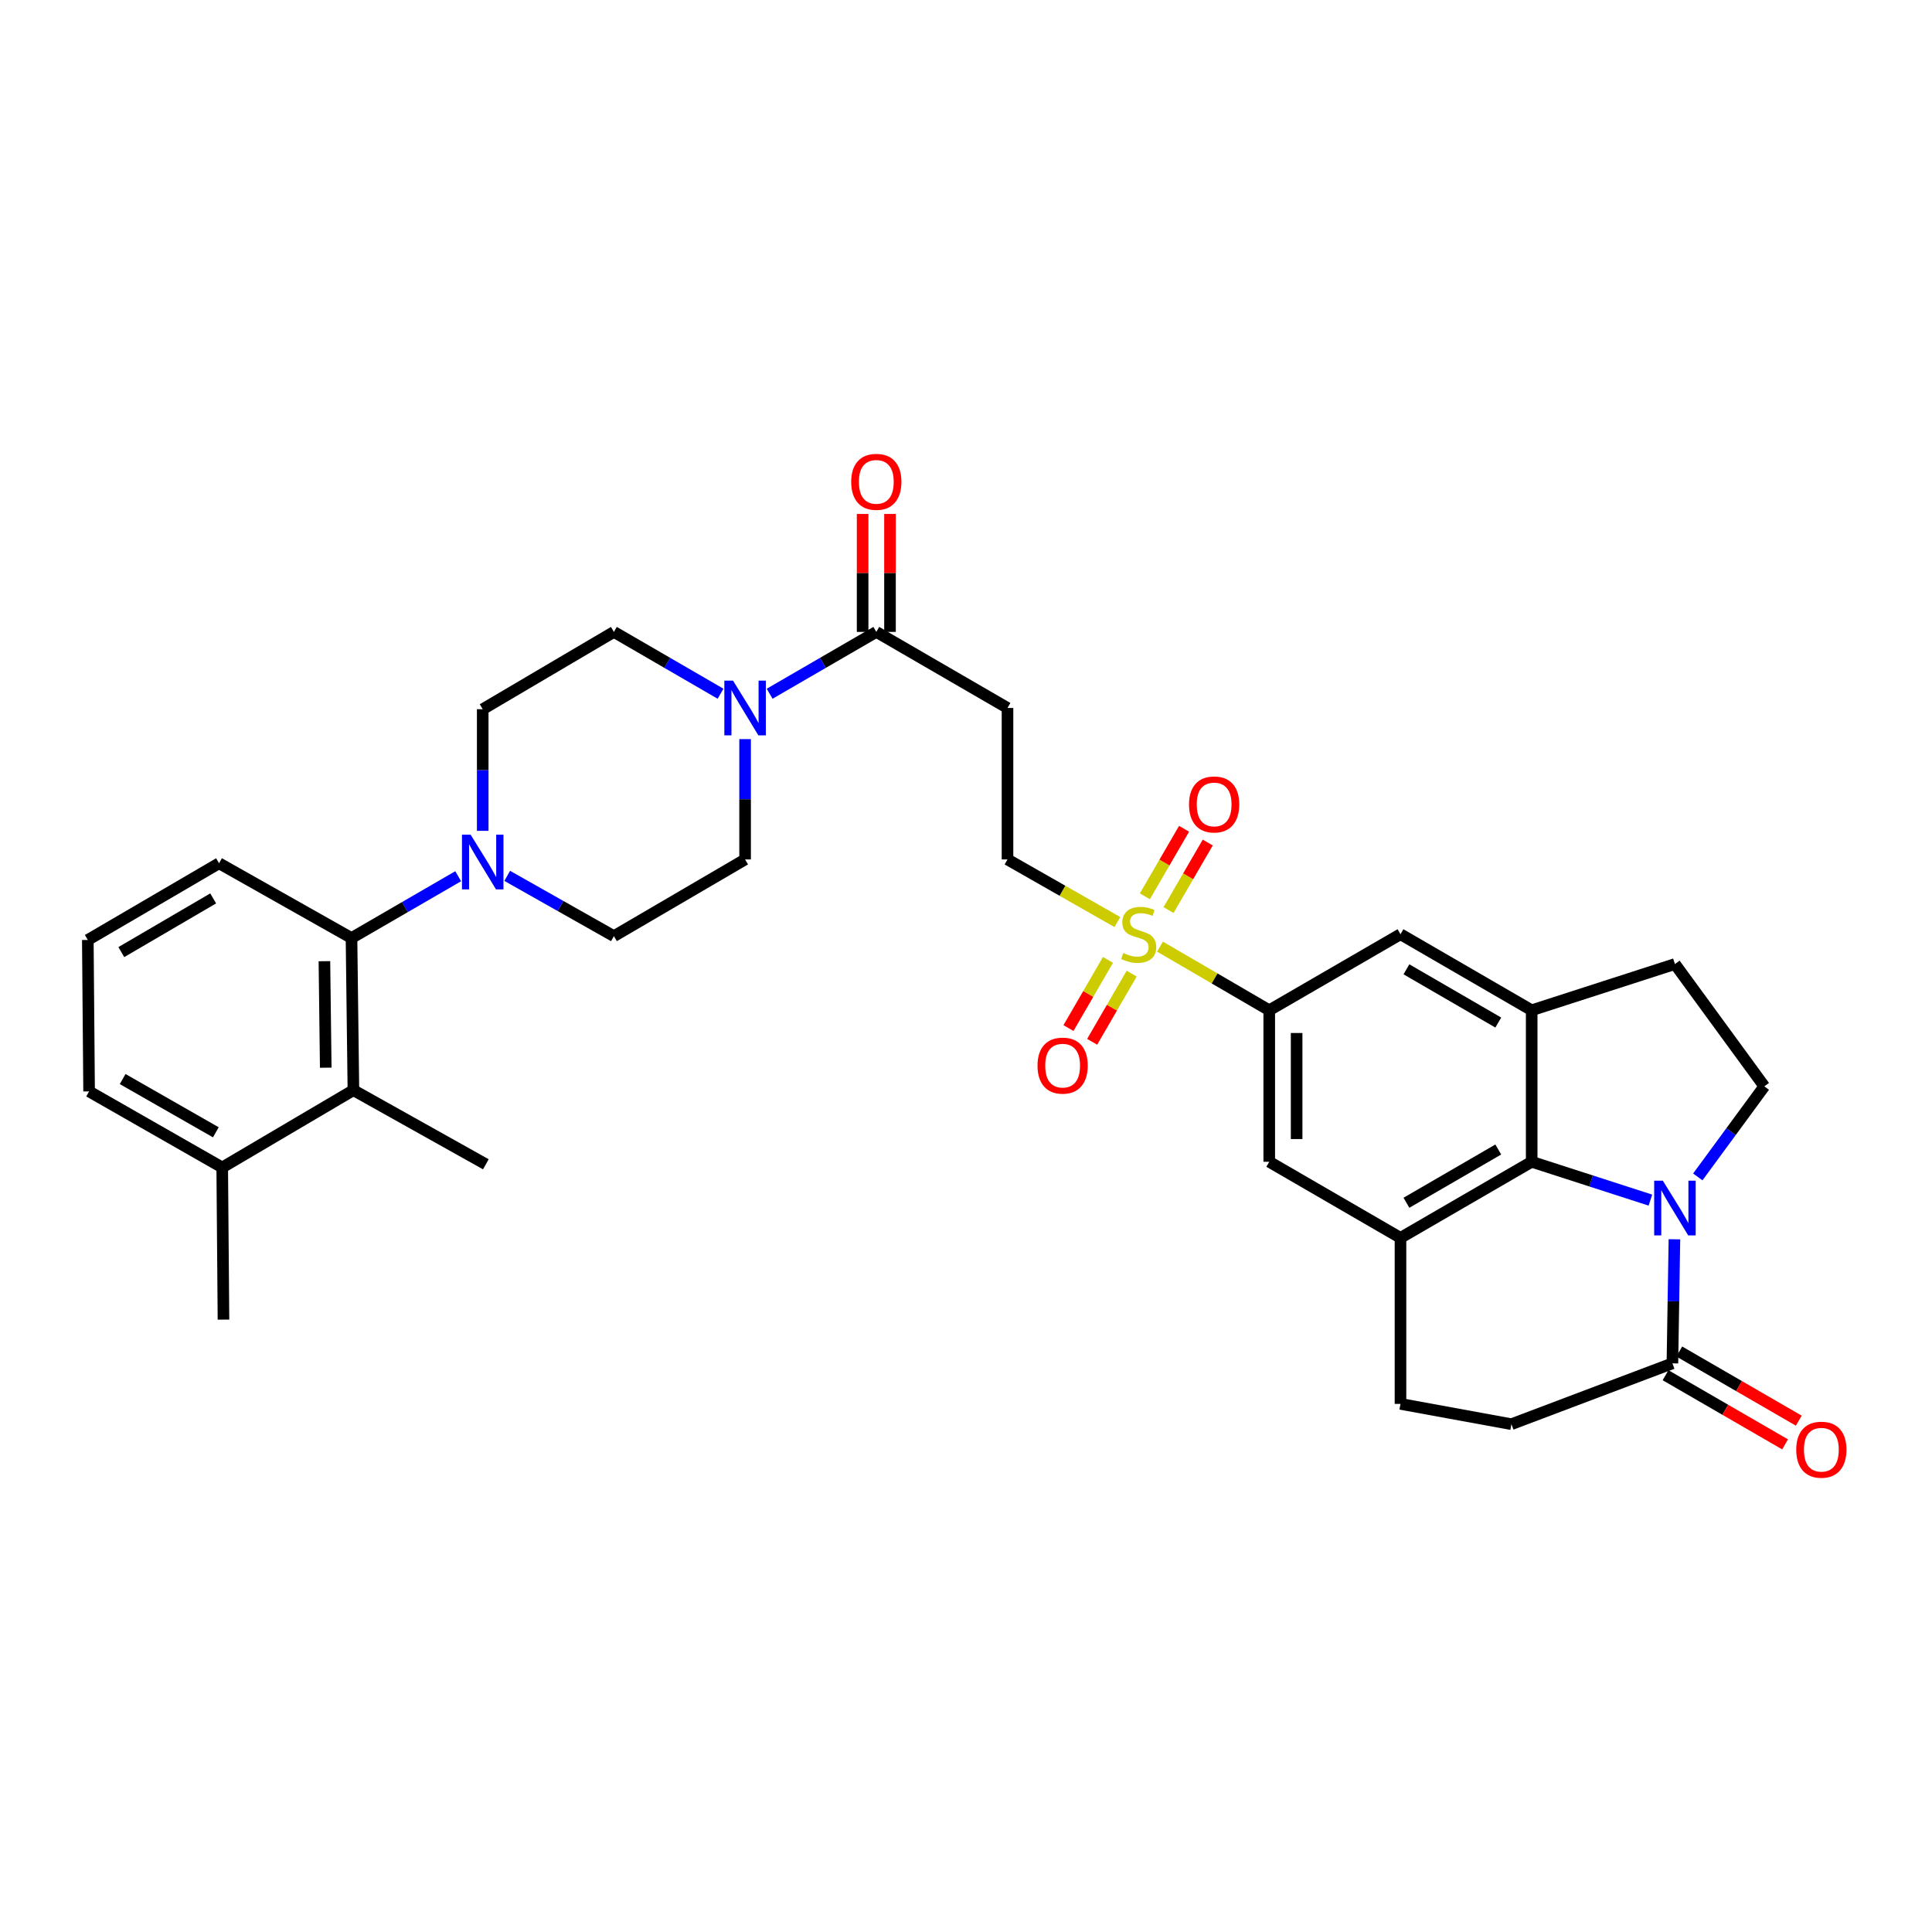 <?xml version='1.0' encoding='iso-8859-1'?>
<svg version='1.1' baseProfile='full'
              xmlns='http://www.w3.org/2000/svg'
                      xmlns:rdkit='http://www.rdkit.org/xml'
                      xmlns:xlink='http://www.w3.org/1999/xlink'
                  xml:space='preserve'
width='1000px' height='1000px' viewBox='0 0 1000 1000'>
<!-- END OF HEADER -->
<rect style='opacity:1.0;fill:#FFFFFF;stroke:none' width='1000' height='1000' x='0' y='0'> </rect>
<path class='bond-1' d='M 854.253,621.18 L 823.525,611.257' style='fill:none;fill-rule:evenodd;stroke:#0000FF;stroke-width:6px;stroke-linecap:butt;stroke-linejoin:miter;stroke-opacity:1' />
<path class='bond-1' d='M 823.525,611.257 L 792.798,601.334' style='fill:none;fill-rule:evenodd;stroke:#000000;stroke-width:6px;stroke-linecap:butt;stroke-linejoin:miter;stroke-opacity:1' />
<path class='bond-5' d='M 866.678,641.447 L 866.156,673.559' style='fill:none;fill-rule:evenodd;stroke:#0000FF;stroke-width:6px;stroke-linecap:butt;stroke-linejoin:miter;stroke-opacity:1' />
<path class='bond-5' d='M 866.156,673.559 L 865.634,705.672' style='fill:none;fill-rule:evenodd;stroke:#000000;stroke-width:6px;stroke-linecap:butt;stroke-linejoin:miter;stroke-opacity:1' />
<path class='bond-14' d='M 878.776,609.163 L 895.99,585.727' style='fill:none;fill-rule:evenodd;stroke:#0000FF;stroke-width:6px;stroke-linecap:butt;stroke-linejoin:miter;stroke-opacity:1' />
<path class='bond-14' d='M 895.99,585.727 L 913.204,562.291' style='fill:none;fill-rule:evenodd;stroke:#000000;stroke-width:6px;stroke-linecap:butt;stroke-linejoin:miter;stroke-opacity:1' />
<path class='bond-0' d='M 600.418,489.978 L 628.689,506.447' style='fill:none;fill-rule:evenodd;stroke:#CCCC00;stroke-width:6px;stroke-linecap:butt;stroke-linejoin:miter;stroke-opacity:1' />
<path class='bond-0' d='M 628.689,506.447 L 656.959,522.916' style='fill:none;fill-rule:evenodd;stroke:#000000;stroke-width:6px;stroke-linecap:butt;stroke-linejoin:miter;stroke-opacity:1' />
<path class='bond-15' d='M 578.349,477.26 L 549.916,461.052' style='fill:none;fill-rule:evenodd;stroke:#CCCC00;stroke-width:6px;stroke-linecap:butt;stroke-linejoin:miter;stroke-opacity:1' />
<path class='bond-15' d='M 549.916,461.052 L 521.483,444.844' style='fill:none;fill-rule:evenodd;stroke:#000000;stroke-width:6px;stroke-linecap:butt;stroke-linejoin:miter;stroke-opacity:1' />
<path class='bond-16' d='M 604.838,471.043 L 614.985,453.569' style='fill:none;fill-rule:evenodd;stroke:#CCCC00;stroke-width:6px;stroke-linecap:butt;stroke-linejoin:miter;stroke-opacity:1' />
<path class='bond-16' d='M 614.985,453.569 L 625.132,436.094' style='fill:none;fill-rule:evenodd;stroke:#FF0000;stroke-width:6px;stroke-linecap:butt;stroke-linejoin:miter;stroke-opacity:1' />
<path class='bond-16' d='M 592.583,463.927 L 602.73,446.452' style='fill:none;fill-rule:evenodd;stroke:#CCCC00;stroke-width:6px;stroke-linecap:butt;stroke-linejoin:miter;stroke-opacity:1' />
<path class='bond-16' d='M 602.73,446.452 L 612.877,428.977' style='fill:none;fill-rule:evenodd;stroke:#FF0000;stroke-width:6px;stroke-linecap:butt;stroke-linejoin:miter;stroke-opacity:1' />
<path class='bond-17' d='M 573.491,496.839 L 563.265,514.485' style='fill:none;fill-rule:evenodd;stroke:#CCCC00;stroke-width:6px;stroke-linecap:butt;stroke-linejoin:miter;stroke-opacity:1' />
<path class='bond-17' d='M 563.265,514.485 L 553.039,532.131' style='fill:none;fill-rule:evenodd;stroke:#FF0000;stroke-width:6px;stroke-linecap:butt;stroke-linejoin:miter;stroke-opacity:1' />
<path class='bond-17' d='M 585.753,503.945 L 575.527,521.591' style='fill:none;fill-rule:evenodd;stroke:#CCCC00;stroke-width:6px;stroke-linecap:butt;stroke-linejoin:miter;stroke-opacity:1' />
<path class='bond-17' d='M 575.527,521.591 L 565.301,539.237' style='fill:none;fill-rule:evenodd;stroke:#FF0000;stroke-width:6px;stroke-linecap:butt;stroke-linejoin:miter;stroke-opacity:1' />
<path class='bond-2' d='M 792.798,601.334 L 792.798,522.916' style='fill:none;fill-rule:evenodd;stroke:#000000;stroke-width:6px;stroke-linecap:butt;stroke-linejoin:miter;stroke-opacity:1' />
<path class='bond-3' d='M 792.798,601.334 L 724.89,640.717' style='fill:none;fill-rule:evenodd;stroke:#000000;stroke-width:6px;stroke-linecap:butt;stroke-linejoin:miter;stroke-opacity:1' />
<path class='bond-3' d='M 775.502,594.982 L 727.967,622.55' style='fill:none;fill-rule:evenodd;stroke:#000000;stroke-width:6px;stroke-linecap:butt;stroke-linejoin:miter;stroke-opacity:1' />
<path class='bond-13' d='M 792.798,522.916 L 724.89,483.55' style='fill:none;fill-rule:evenodd;stroke:#000000;stroke-width:6px;stroke-linecap:butt;stroke-linejoin:miter;stroke-opacity:1' />
<path class='bond-13' d='M 775.504,529.272 L 727.969,501.715' style='fill:none;fill-rule:evenodd;stroke:#000000;stroke-width:6px;stroke-linecap:butt;stroke-linejoin:miter;stroke-opacity:1' />
<path class='bond-33' d='M 792.798,522.916 L 866.941,498.989' style='fill:none;fill-rule:evenodd;stroke:#000000;stroke-width:6px;stroke-linecap:butt;stroke-linejoin:miter;stroke-opacity:1' />
<path class='bond-12' d='M 724.89,640.717 L 656.959,601.334' style='fill:none;fill-rule:evenodd;stroke:#000000;stroke-width:6px;stroke-linecap:butt;stroke-linejoin:miter;stroke-opacity:1' />
<path class='bond-34' d='M 724.89,640.717 L 724.89,726.654' style='fill:none;fill-rule:evenodd;stroke:#000000;stroke-width:6px;stroke-linecap:butt;stroke-linejoin:miter;stroke-opacity:1' />
<path class='bond-4' d='M 656.959,522.916 L 656.959,601.334' style='fill:none;fill-rule:evenodd;stroke:#000000;stroke-width:6px;stroke-linecap:butt;stroke-linejoin:miter;stroke-opacity:1' />
<path class='bond-4' d='M 671.131,534.679 L 671.131,589.572' style='fill:none;fill-rule:evenodd;stroke:#000000;stroke-width:6px;stroke-linecap:butt;stroke-linejoin:miter;stroke-opacity:1' />
<path class='bond-35' d='M 656.959,522.916 L 724.89,483.55' style='fill:none;fill-rule:evenodd;stroke:#000000;stroke-width:6px;stroke-linecap:butt;stroke-linejoin:miter;stroke-opacity:1' />
<path class='bond-24' d='M 865.634,705.672 L 782.303,737.157' style='fill:none;fill-rule:evenodd;stroke:#000000;stroke-width:6px;stroke-linecap:butt;stroke-linejoin:miter;stroke-opacity:1' />
<path class='bond-25' d='M 862.085,711.805 L 893.019,729.704' style='fill:none;fill-rule:evenodd;stroke:#000000;stroke-width:6px;stroke-linecap:butt;stroke-linejoin:miter;stroke-opacity:1' />
<path class='bond-25' d='M 893.019,729.704 L 923.954,747.604' style='fill:none;fill-rule:evenodd;stroke:#FF0000;stroke-width:6px;stroke-linecap:butt;stroke-linejoin:miter;stroke-opacity:1' />
<path class='bond-25' d='M 869.183,699.538 L 900.117,717.438' style='fill:none;fill-rule:evenodd;stroke:#000000;stroke-width:6px;stroke-linecap:butt;stroke-linejoin:miter;stroke-opacity:1' />
<path class='bond-25' d='M 900.117,717.438 L 931.051,735.338' style='fill:none;fill-rule:evenodd;stroke:#FF0000;stroke-width:6px;stroke-linecap:butt;stroke-linejoin:miter;stroke-opacity:1' />
<path class='bond-6' d='M 249.854,430.038 L 249.854,398.563' style='fill:none;fill-rule:evenodd;stroke:#0000FF;stroke-width:6px;stroke-linecap:butt;stroke-linejoin:miter;stroke-opacity:1' />
<path class='bond-6' d='M 249.854,398.563 L 249.854,367.087' style='fill:none;fill-rule:evenodd;stroke:#000000;stroke-width:6px;stroke-linecap:butt;stroke-linejoin:miter;stroke-opacity:1' />
<path class='bond-9' d='M 237.151,453.535 L 209.545,469.53' style='fill:none;fill-rule:evenodd;stroke:#0000FF;stroke-width:6px;stroke-linecap:butt;stroke-linejoin:miter;stroke-opacity:1' />
<path class='bond-9' d='M 209.545,469.53 L 181.938,485.526' style='fill:none;fill-rule:evenodd;stroke:#000000;stroke-width:6px;stroke-linecap:butt;stroke-linejoin:miter;stroke-opacity:1' />
<path class='bond-36' d='M 262.544,453.347 L 290.148,468.948' style='fill:none;fill-rule:evenodd;stroke:#0000FF;stroke-width:6px;stroke-linecap:butt;stroke-linejoin:miter;stroke-opacity:1' />
<path class='bond-36' d='M 290.148,468.948 L 317.753,484.549' style='fill:none;fill-rule:evenodd;stroke:#000000;stroke-width:6px;stroke-linecap:butt;stroke-linejoin:miter;stroke-opacity:1' />
<path class='bond-7' d='M 398.363,359.079 L 425.969,343.077' style='fill:none;fill-rule:evenodd;stroke:#0000FF;stroke-width:6px;stroke-linecap:butt;stroke-linejoin:miter;stroke-opacity:1' />
<path class='bond-7' d='M 425.969,343.077 L 453.576,327.075' style='fill:none;fill-rule:evenodd;stroke:#000000;stroke-width:6px;stroke-linecap:butt;stroke-linejoin:miter;stroke-opacity:1' />
<path class='bond-22' d='M 385.661,382.562 L 385.661,413.703' style='fill:none;fill-rule:evenodd;stroke:#0000FF;stroke-width:6px;stroke-linecap:butt;stroke-linejoin:miter;stroke-opacity:1' />
<path class='bond-22' d='M 385.661,413.703 L 385.661,444.844' style='fill:none;fill-rule:evenodd;stroke:#000000;stroke-width:6px;stroke-linecap:butt;stroke-linejoin:miter;stroke-opacity:1' />
<path class='bond-23' d='M 372.958,359.078 L 345.356,343.077' style='fill:none;fill-rule:evenodd;stroke:#0000FF;stroke-width:6px;stroke-linecap:butt;stroke-linejoin:miter;stroke-opacity:1' />
<path class='bond-23' d='M 345.356,343.077 L 317.753,327.075' style='fill:none;fill-rule:evenodd;stroke:#000000;stroke-width:6px;stroke-linecap:butt;stroke-linejoin:miter;stroke-opacity:1' />
<path class='bond-8' d='M 453.576,327.075 L 521.483,366.442' style='fill:none;fill-rule:evenodd;stroke:#000000;stroke-width:6px;stroke-linecap:butt;stroke-linejoin:miter;stroke-opacity:1' />
<path class='bond-26' d='M 460.662,327.075 L 460.662,296.549' style='fill:none;fill-rule:evenodd;stroke:#000000;stroke-width:6px;stroke-linecap:butt;stroke-linejoin:miter;stroke-opacity:1' />
<path class='bond-26' d='M 460.662,296.549 L 460.662,266.022' style='fill:none;fill-rule:evenodd;stroke:#FF0000;stroke-width:6px;stroke-linecap:butt;stroke-linejoin:miter;stroke-opacity:1' />
<path class='bond-26' d='M 446.49,327.075 L 446.49,296.549' style='fill:none;fill-rule:evenodd;stroke:#000000;stroke-width:6px;stroke-linecap:butt;stroke-linejoin:miter;stroke-opacity:1' />
<path class='bond-26' d='M 446.49,296.549 L 446.49,266.022' style='fill:none;fill-rule:evenodd;stroke:#FF0000;stroke-width:6px;stroke-linecap:butt;stroke-linejoin:miter;stroke-opacity:1' />
<path class='bond-10' d='M 181.938,485.526 L 182.923,564.267' style='fill:none;fill-rule:evenodd;stroke:#000000;stroke-width:6px;stroke-linecap:butt;stroke-linejoin:miter;stroke-opacity:1' />
<path class='bond-10' d='M 167.915,497.514 L 168.604,552.633' style='fill:none;fill-rule:evenodd;stroke:#000000;stroke-width:6px;stroke-linecap:butt;stroke-linejoin:miter;stroke-opacity:1' />
<path class='bond-28' d='M 181.938,485.526 L 113.378,446.82' style='fill:none;fill-rule:evenodd;stroke:#000000;stroke-width:6px;stroke-linecap:butt;stroke-linejoin:miter;stroke-opacity:1' />
<path class='bond-27' d='M 182.923,564.267 L 115.023,604.287' style='fill:none;fill-rule:evenodd;stroke:#000000;stroke-width:6px;stroke-linecap:butt;stroke-linejoin:miter;stroke-opacity:1' />
<path class='bond-29' d='M 182.923,564.267 L 251.476,602.633' style='fill:none;fill-rule:evenodd;stroke:#000000;stroke-width:6px;stroke-linecap:butt;stroke-linejoin:miter;stroke-opacity:1' />
<path class='bond-11' d='M 521.483,366.442 L 521.483,444.844' style='fill:none;fill-rule:evenodd;stroke:#000000;stroke-width:6px;stroke-linecap:butt;stroke-linejoin:miter;stroke-opacity:1' />
<path class='bond-18' d='M 913.204,562.291 L 866.941,498.989' style='fill:none;fill-rule:evenodd;stroke:#000000;stroke-width:6px;stroke-linecap:butt;stroke-linejoin:miter;stroke-opacity:1' />
<path class='bond-19' d='M 724.89,726.654 L 782.303,737.157' style='fill:none;fill-rule:evenodd;stroke:#000000;stroke-width:6px;stroke-linecap:butt;stroke-linejoin:miter;stroke-opacity:1' />
<path class='bond-20' d='M 249.854,367.087 L 317.753,327.075' style='fill:none;fill-rule:evenodd;stroke:#000000;stroke-width:6px;stroke-linecap:butt;stroke-linejoin:miter;stroke-opacity:1' />
<path class='bond-21' d='M 317.753,484.549 L 385.661,444.844' style='fill:none;fill-rule:evenodd;stroke:#000000;stroke-width:6px;stroke-linecap:butt;stroke-linejoin:miter;stroke-opacity:1' />
<path class='bond-32' d='M 115.023,604.287 L 115.669,683.028' style='fill:none;fill-rule:evenodd;stroke:#000000;stroke-width:6px;stroke-linecap:butt;stroke-linejoin:miter;stroke-opacity:1' />
<path class='bond-37' d='M 115.023,604.287 L 46.116,564.912' style='fill:none;fill-rule:evenodd;stroke:#000000;stroke-width:6px;stroke-linecap:butt;stroke-linejoin:miter;stroke-opacity:1' />
<path class='bond-37' d='M 111.718,586.076 L 63.483,558.514' style='fill:none;fill-rule:evenodd;stroke:#000000;stroke-width:6px;stroke-linecap:butt;stroke-linejoin:miter;stroke-opacity:1' />
<path class='bond-30' d='M 113.378,446.82 L 45.455,486.526' style='fill:none;fill-rule:evenodd;stroke:#000000;stroke-width:6px;stroke-linecap:butt;stroke-linejoin:miter;stroke-opacity:1' />
<path class='bond-30' d='M 110.341,465.011 L 62.795,492.805' style='fill:none;fill-rule:evenodd;stroke:#000000;stroke-width:6px;stroke-linecap:butt;stroke-linejoin:miter;stroke-opacity:1' />
<path class='bond-31' d='M 45.455,486.526 L 46.116,564.912' style='fill:none;fill-rule:evenodd;stroke:#000000;stroke-width:6px;stroke-linecap:butt;stroke-linejoin:miter;stroke-opacity:1' />
<path  class='atom-0' d='M 860.681 611.117
L 869.961 626.117
Q 870.881 627.597, 872.361 630.277
Q 873.841 632.957, 873.921 633.117
L 873.921 611.117
L 877.681 611.117
L 877.681 639.437
L 873.801 639.437
L 863.841 623.037
Q 862.681 621.117, 861.441 618.917
Q 860.241 616.717, 859.881 616.037
L 859.881 639.437
L 856.201 639.437
L 856.201 611.117
L 860.681 611.117
' fill='#0000FF'/>
<path  class='atom-1' d='M 581.383 493.27
Q 581.703 493.39, 583.023 493.95
Q 584.343 494.51, 585.783 494.87
Q 587.263 495.19, 588.703 495.19
Q 591.383 495.19, 592.943 493.91
Q 594.503 492.59, 594.503 490.31
Q 594.503 488.75, 593.703 487.79
Q 592.943 486.83, 591.743 486.31
Q 590.543 485.79, 588.543 485.19
Q 586.023 484.43, 584.503 483.71
Q 583.023 482.99, 581.943 481.47
Q 580.903 479.95, 580.903 477.39
Q 580.903 473.83, 583.303 471.63
Q 585.743 469.43, 590.543 469.43
Q 593.823 469.43, 597.543 470.99
L 596.623 474.07
Q 593.223 472.67, 590.663 472.67
Q 587.903 472.67, 586.383 473.83
Q 584.863 474.95, 584.903 476.91
Q 584.903 478.43, 585.663 479.35
Q 586.463 480.27, 587.583 480.79
Q 588.743 481.31, 590.663 481.91
Q 593.223 482.71, 594.743 483.51
Q 596.263 484.31, 597.343 485.95
Q 598.463 487.55, 598.463 490.31
Q 598.463 494.23, 595.823 496.35
Q 593.223 498.43, 588.863 498.43
Q 586.343 498.43, 584.423 497.87
Q 582.543 497.35, 580.303 496.43
L 581.383 493.27
' fill='#CCCC00'/>
<path  class='atom-7' d='M 243.594 432.015
L 252.874 447.015
Q 253.794 448.495, 255.274 451.175
Q 256.754 453.855, 256.834 454.015
L 256.834 432.015
L 260.594 432.015
L 260.594 460.335
L 256.714 460.335
L 246.754 443.935
Q 245.594 442.015, 244.354 439.815
Q 243.154 437.615, 242.794 436.935
L 242.794 460.335
L 239.114 460.335
L 239.114 432.015
L 243.594 432.015
' fill='#0000FF'/>
<path  class='atom-8' d='M 379.401 352.282
L 388.681 367.282
Q 389.601 368.762, 391.081 371.442
Q 392.561 374.122, 392.641 374.282
L 392.641 352.282
L 396.401 352.282
L 396.401 380.602
L 392.521 380.602
L 382.561 364.202
Q 381.401 362.282, 380.161 360.082
Q 378.961 357.882, 378.601 357.202
L 378.601 380.602
L 374.921 380.602
L 374.921 352.282
L 379.401 352.282
' fill='#0000FF'/>
<path  class='atom-17' d='M 615.434 416.376
Q 615.434 409.576, 618.794 405.776
Q 622.154 401.976, 628.434 401.976
Q 634.714 401.976, 638.074 405.776
Q 641.434 409.576, 641.434 416.376
Q 641.434 423.256, 638.034 427.176
Q 634.634 431.056, 628.434 431.056
Q 622.194 431.056, 618.794 427.176
Q 615.434 423.296, 615.434 416.376
M 628.434 427.856
Q 632.754 427.856, 635.074 424.976
Q 637.434 422.056, 637.434 416.376
Q 637.434 410.816, 635.074 408.016
Q 632.754 405.176, 628.434 405.176
Q 624.114 405.176, 621.754 407.976
Q 619.434 410.776, 619.434 416.376
Q 619.434 422.096, 621.754 424.976
Q 624.114 427.856, 628.434 427.856
' fill='#FF0000'/>
<path  class='atom-18' d='M 537.016 551.56
Q 537.016 544.76, 540.376 540.96
Q 543.736 537.16, 550.016 537.16
Q 556.296 537.16, 559.656 540.96
Q 563.016 544.76, 563.016 551.56
Q 563.016 558.44, 559.616 562.36
Q 556.216 566.24, 550.016 566.24
Q 543.776 566.24, 540.376 562.36
Q 537.016 558.48, 537.016 551.56
M 550.016 563.04
Q 554.336 563.04, 556.656 560.16
Q 559.016 557.24, 559.016 551.56
Q 559.016 546, 556.656 543.2
Q 554.336 540.36, 550.016 540.36
Q 545.696 540.36, 543.336 543.16
Q 541.016 545.96, 541.016 551.56
Q 541.016 557.28, 543.336 560.16
Q 545.696 563.04, 550.016 563.04
' fill='#FF0000'/>
<path  class='atom-26' d='M 929.729 750.362
Q 929.729 743.562, 933.089 739.762
Q 936.449 735.962, 942.729 735.962
Q 949.009 735.962, 952.369 739.762
Q 955.729 743.562, 955.729 750.362
Q 955.729 757.242, 952.329 761.162
Q 948.929 765.042, 942.729 765.042
Q 936.489 765.042, 933.089 761.162
Q 929.729 757.282, 929.729 750.362
M 942.729 761.842
Q 947.049 761.842, 949.369 758.962
Q 951.729 756.042, 951.729 750.362
Q 951.729 744.802, 949.369 742.002
Q 947.049 739.162, 942.729 739.162
Q 938.409 739.162, 936.049 741.962
Q 933.729 744.762, 933.729 750.362
Q 933.729 756.082, 936.049 758.962
Q 938.409 761.842, 942.729 761.842
' fill='#FF0000'/>
<path  class='atom-27' d='M 440.576 249.398
Q 440.576 242.598, 443.936 238.798
Q 447.296 234.998, 453.576 234.998
Q 459.856 234.998, 463.216 238.798
Q 466.576 242.598, 466.576 249.398
Q 466.576 256.278, 463.176 260.198
Q 459.776 264.078, 453.576 264.078
Q 447.336 264.078, 443.936 260.198
Q 440.576 256.318, 440.576 249.398
M 453.576 260.878
Q 457.896 260.878, 460.216 257.998
Q 462.576 255.078, 462.576 249.398
Q 462.576 243.838, 460.216 241.038
Q 457.896 238.198, 453.576 238.198
Q 449.256 238.198, 446.896 240.998
Q 444.576 243.798, 444.576 249.398
Q 444.576 255.118, 446.896 257.998
Q 449.256 260.878, 453.576 260.878
' fill='#FF0000'/>
</svg>

